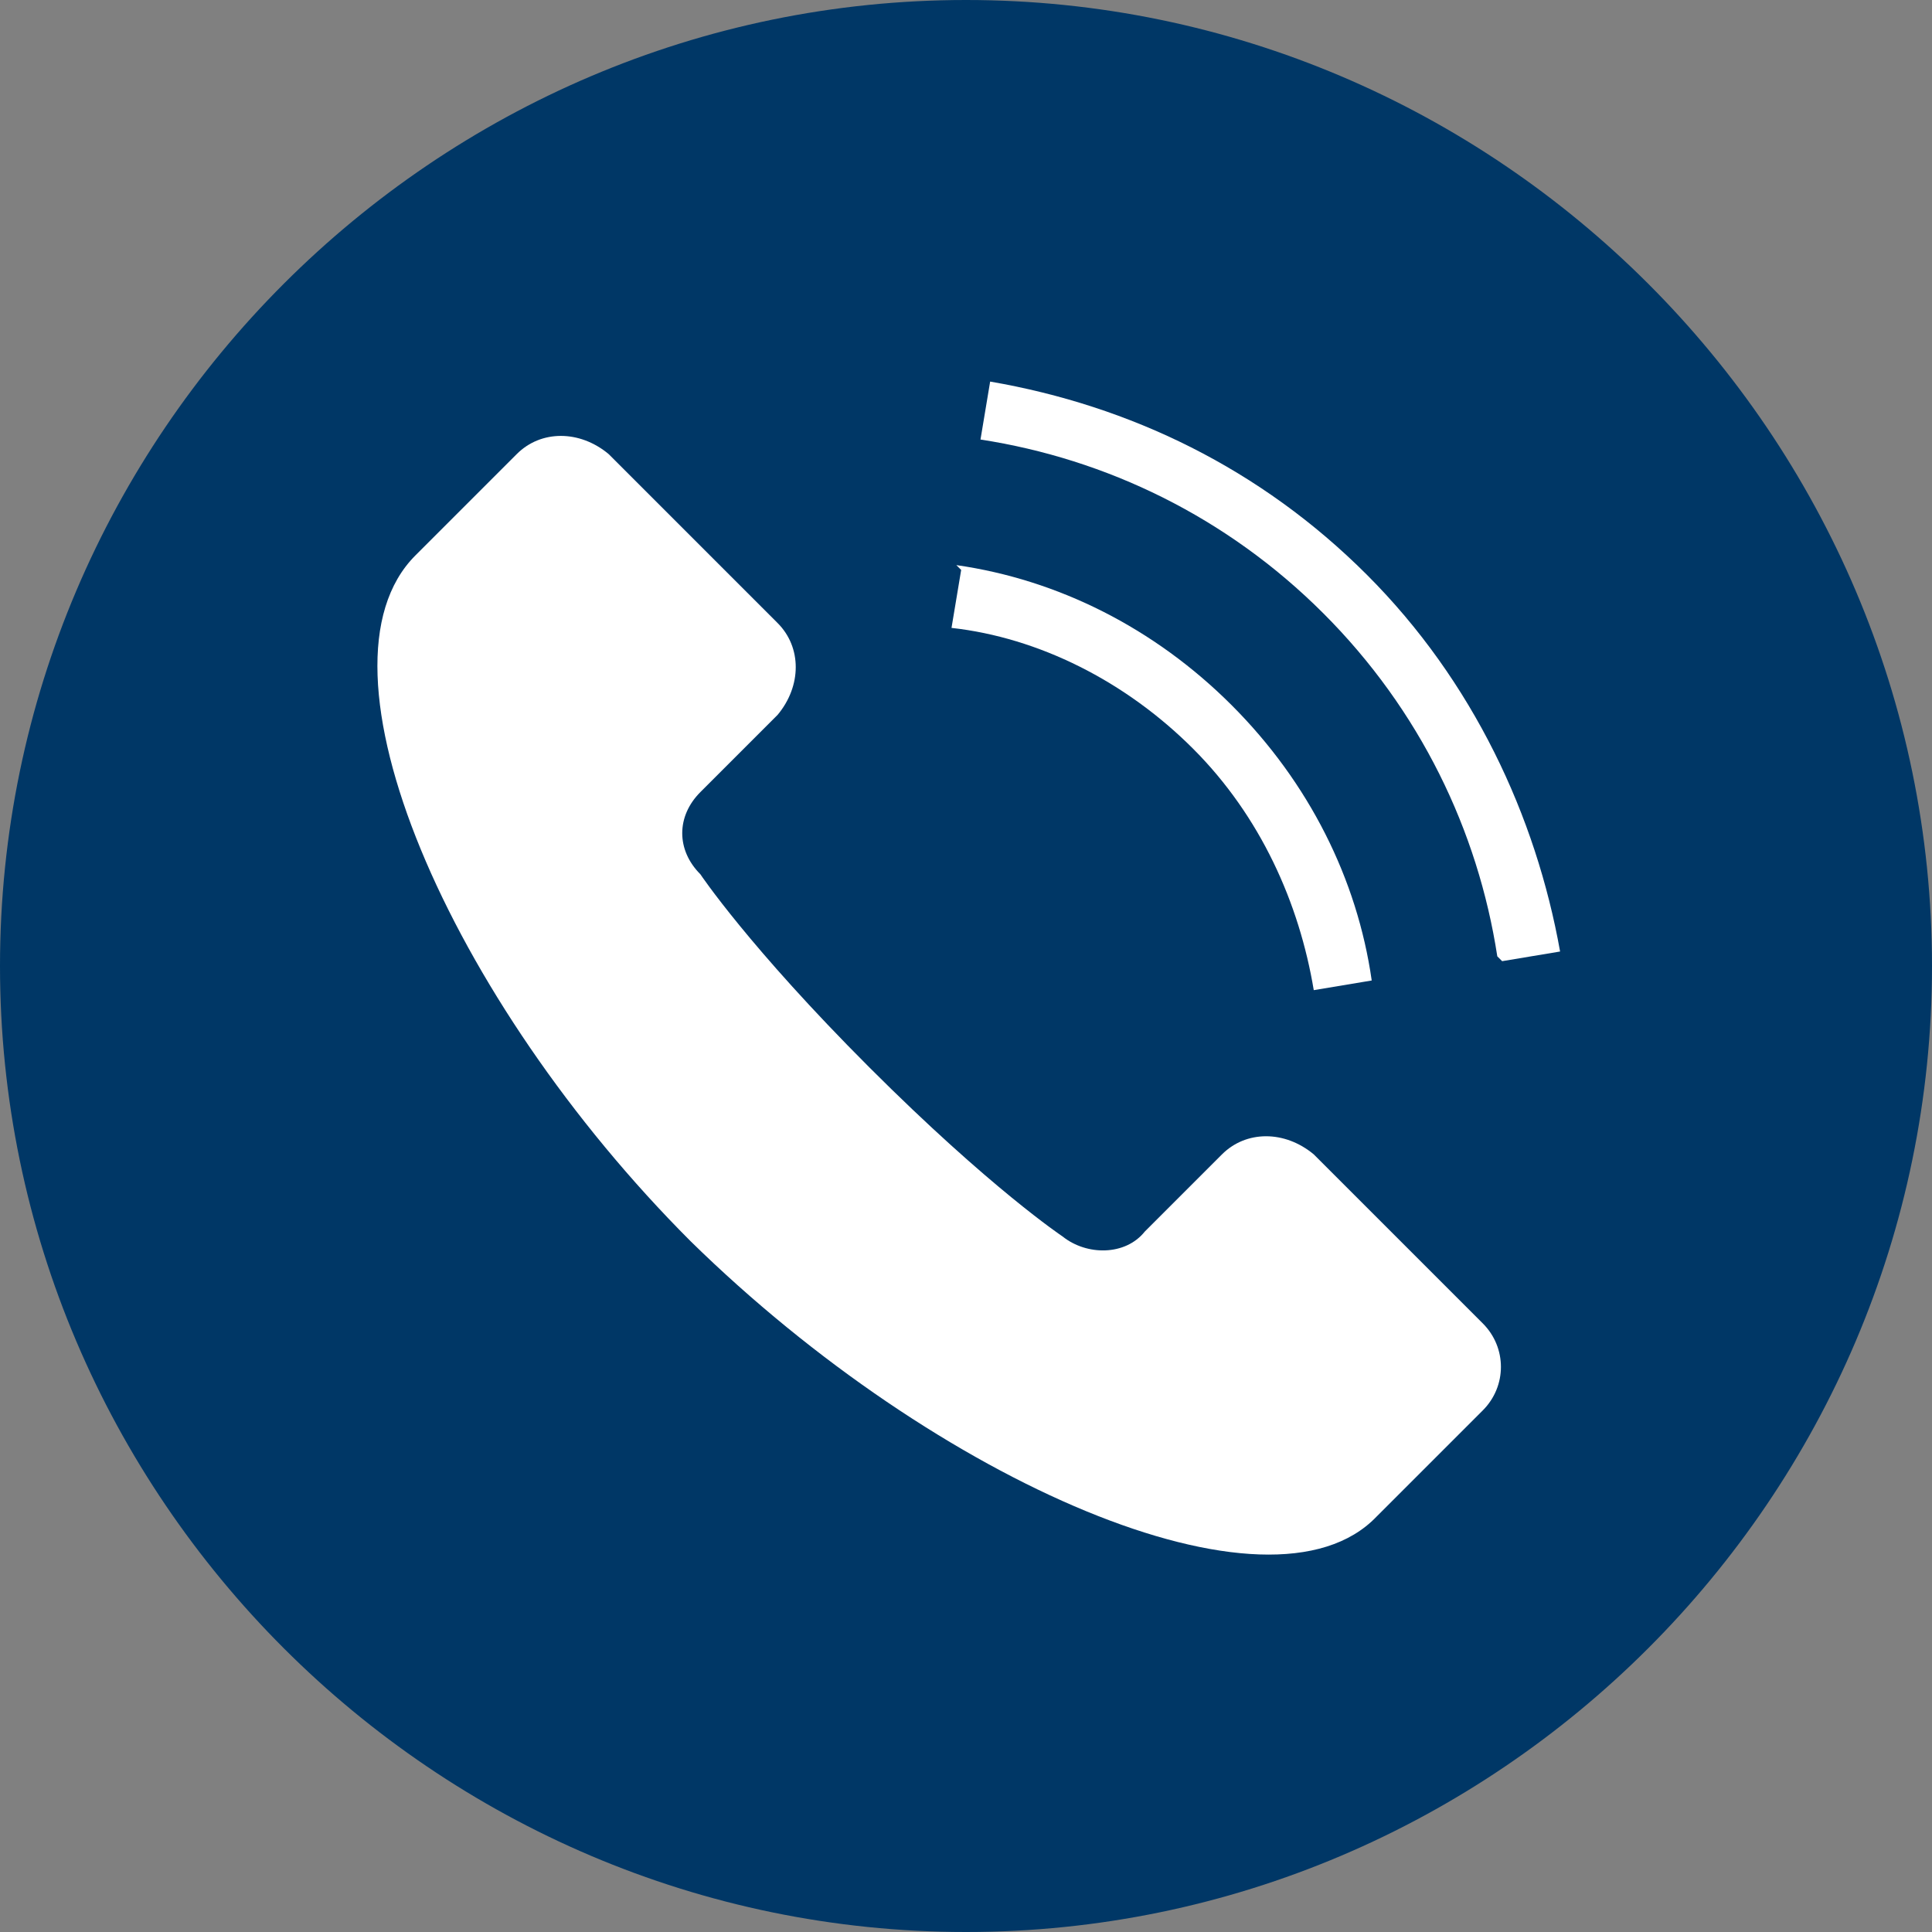<?xml version="1.0" encoding="UTF-8"?>
<svg id="_レイヤー_1" data-name="レイヤー_1" xmlns="http://www.w3.org/2000/svg" version="1.1" viewBox="0 0 40 40">
  <rect x="0" y="0" width="40" height="40" fill="#808080" stroke="none"/>
  <!-- Generator: Adobe Illustrator 29.5.0, SVG Export Plug-In . SVG Version: 2.1.0 Build 137)  -->
  <defs>
    <style>
      .st0 {
        fill: #003766;
      }

      .st1 {
        fill: #fff;
      }
    </style>
  </defs>
  <path class="st0" d="M20,0C9,0,0,9,0,20s9,20,20,20,20-9,20-20S31,0,20,0Z"/>
  <path class="st1" d="M19.8,11.7c2.1.3,4.1,1.3,5.7,2.9,1.6,1.6,2.6,3.6,2.9,5.7l-1.2.2c-.3-1.8-1.1-3.6-2.5-5-1.4-1.4-3.2-2.3-5-2.5l.2-1.2Z"/>
  <path class="st1" d="M30.6,29.3l-2.1,2.1c-2.2,2.3-9.1-.7-14.2-5.7-5-5-8-11.9-5.7-14.2,1.9-1.9,2.1-2.1,2.1-2.1.5-.5,1.3-.5,1.9,0l3.5,3.5c.5.5.5,1.3,0,1.9l-1.6,1.6c-.5.5-.5,1.2,0,1.7,0,0,1,1.5,3.5,4,2.5,2.5,4,3.5,4,3.5.5.4,1.3.4,1.7-.1l1.6-1.6c.5-.5,1.3-.5,1.9,0l3.5,3.5c.5.5.5,1.3,0,1.8Z"/>
  <path class="st1" d="M31,19.8c-.4-2.6-1.6-5.1-3.6-7.1-2-2-4.5-3.2-7.1-3.6l.2-1.2c2.9.5,5.6,1.8,7.8,4,2.2,2.2,3.5,5,4,7.8l-1.2.2Z"/>
</svg>